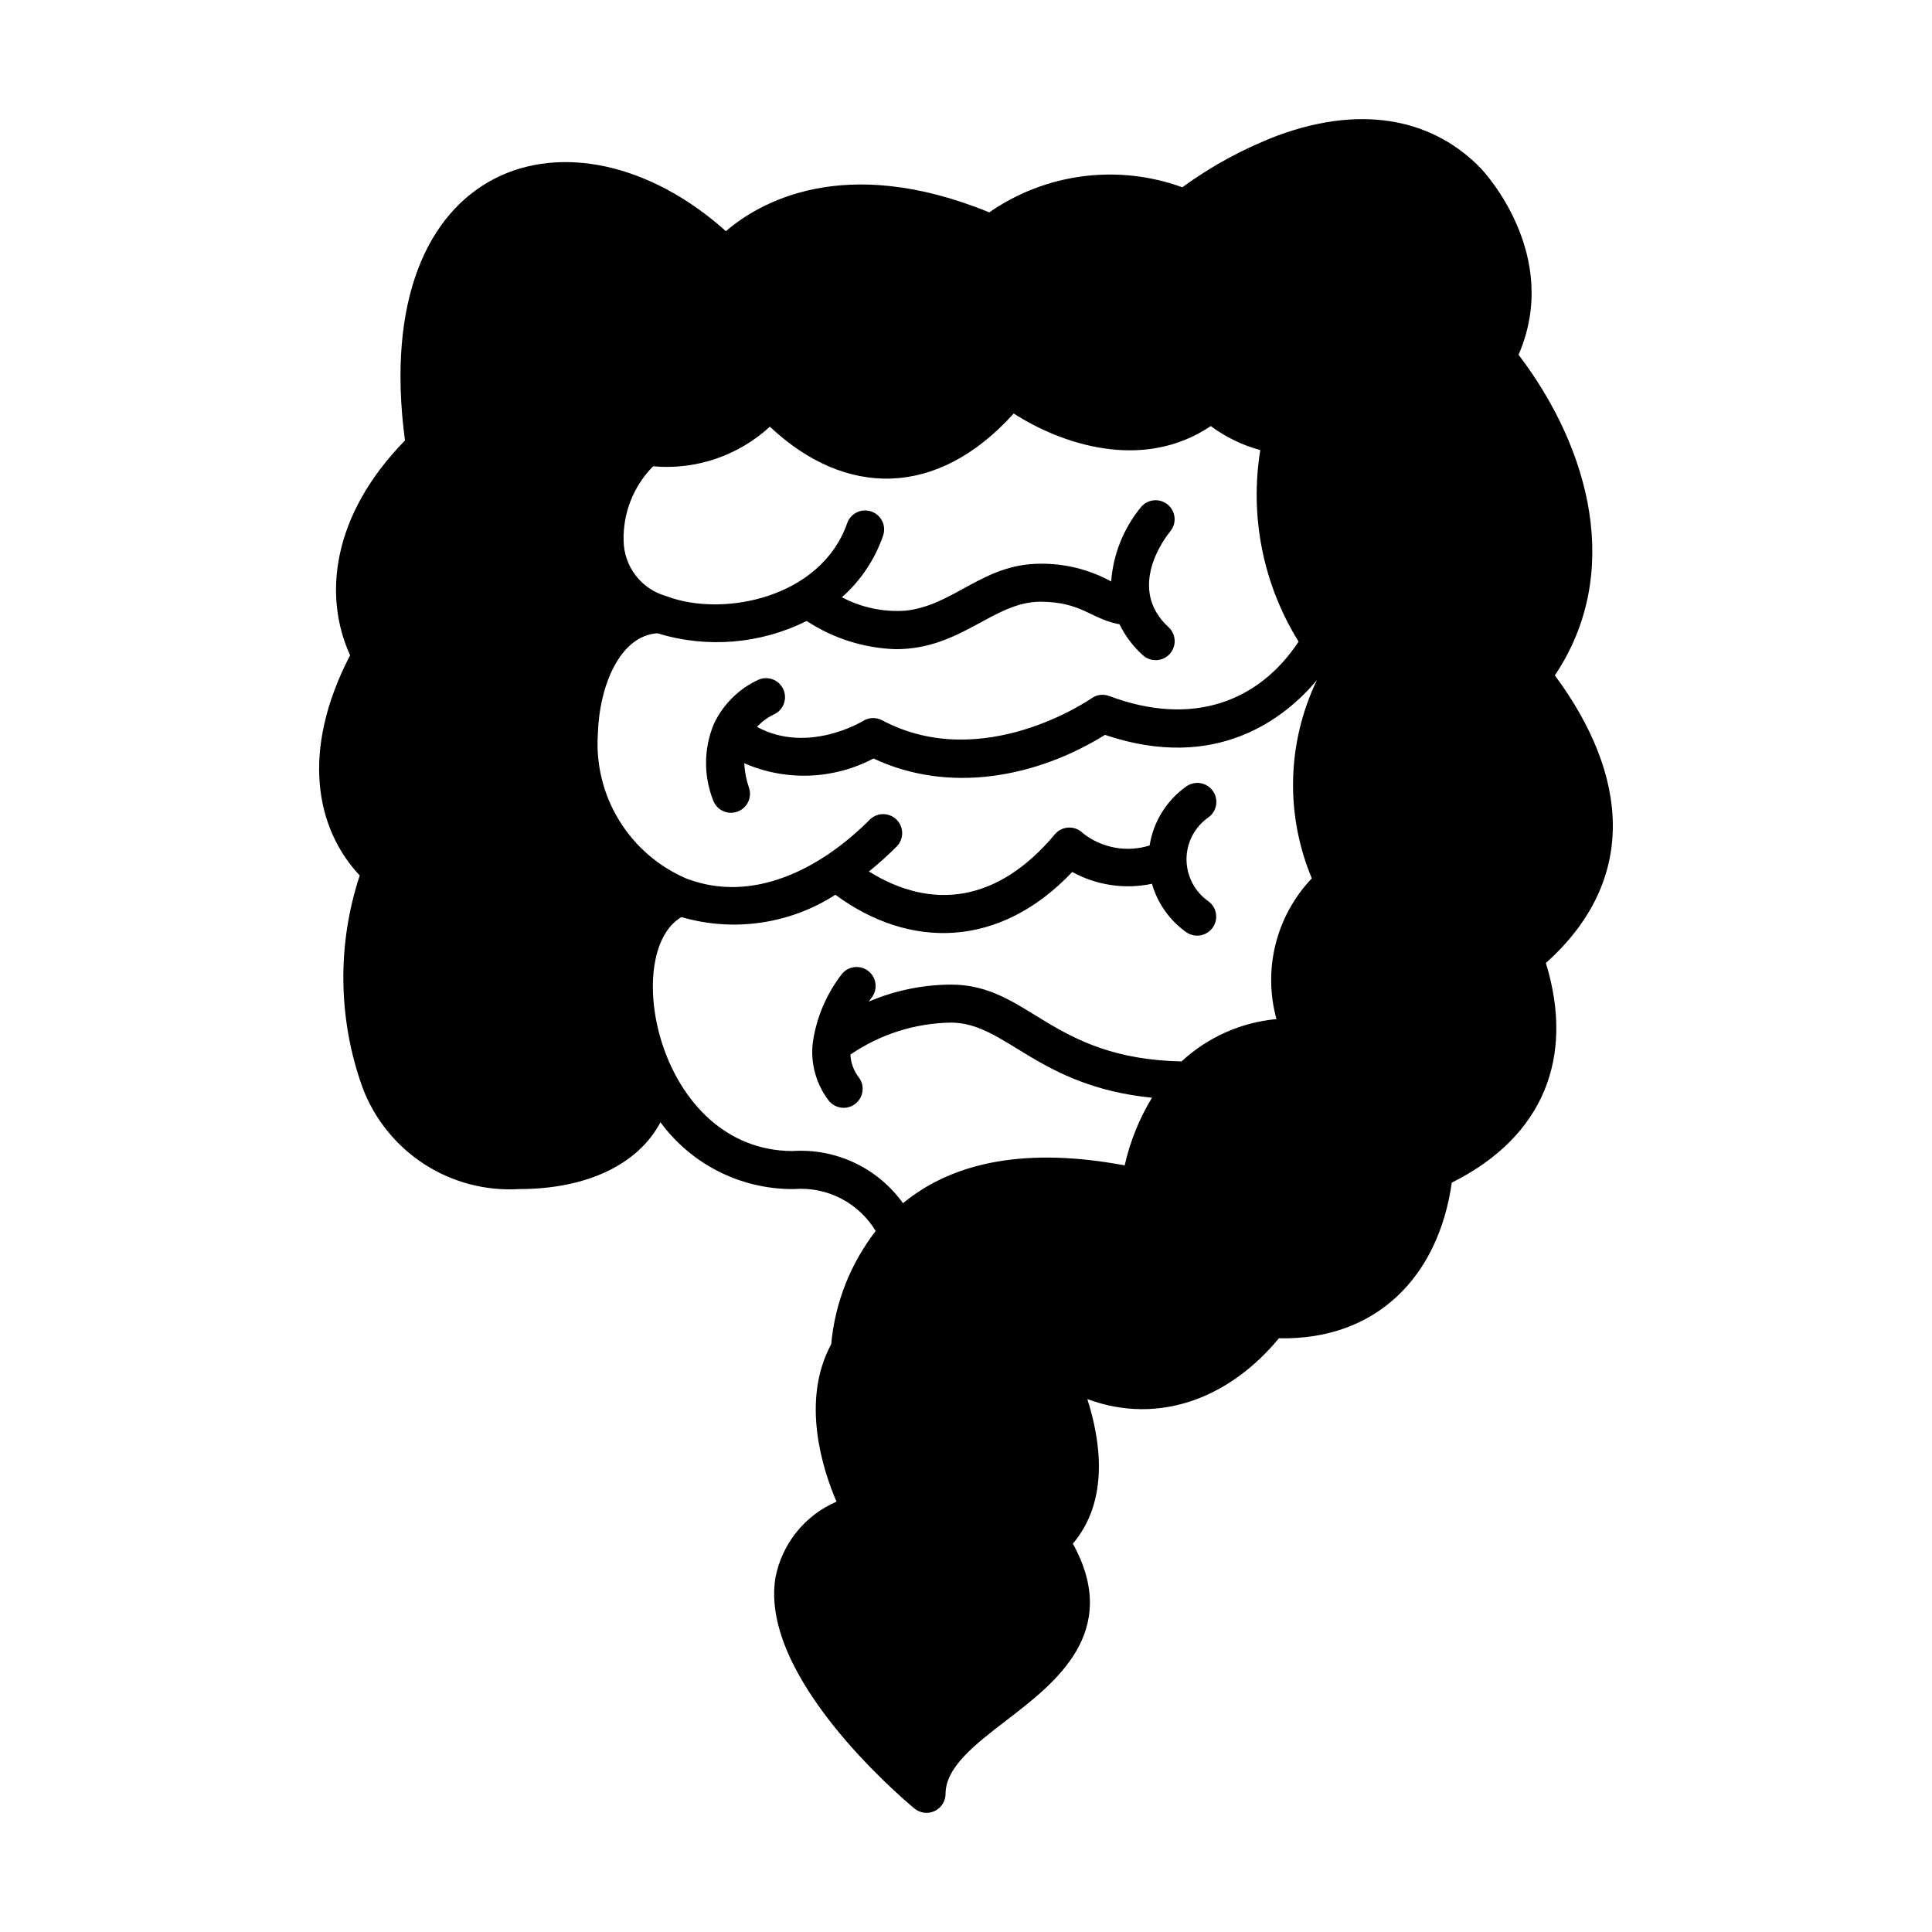 <?xml version="1.0" encoding="UTF-8"?>
<!-- Uploaded to: ICON Repo, www.svgrepo.com, Generator: ICON Repo Mixer Tools -->
<svg fill="#000000" width="800px" height="800px" version="1.1" viewBox="144 144 512 512" xmlns="http://www.w3.org/2000/svg">
 <path d="m556.05 322.98c18.027-26.852 9.52-59.805-9.613-84.969 11.438-26.426-9.105-48.461-10.02-49.418-11.754-12.16-30.055-17.422-53.758-8.695-9.02 3.422-17.539 8.043-25.332 13.734-17.121-6.223-36.199-3.746-51.16 6.644-38.824-15.875-61.32-2.316-69.789 4.984-40.363-36.125-95.012-19.352-85.055 55.473-19.469 19.914-21.688 41.301-14.539 56.922-13.273 25.527-9.02 46.043 2.551 58.363l-0.004 0.004c-6.051 18.348-5.769 38.195 0.805 56.359 3.168 8.293 8.898 15.355 16.355 20.164 7.461 4.809 16.262 7.109 25.117 6.57 18.117 0 31.586-6.648 37.422-17.703v0.004c8.219 11.18 21.289 17.758 35.168 17.699 0.156 0 0.344-0.012 0.504-0.023 4.238-0.285 8.477 0.602 12.246 2.566 3.766 1.961 6.922 4.926 9.117 8.566-6.703 8.672-10.793 19.078-11.785 29.992-8.121 15.02-2.277 33.168 1.402 41.742h-0.004c-8.418 3.629-14.484 11.199-16.191 20.207-4.168 26.082 32.625 57.586 36.832 61.094h0.004c1.5 1.246 3.59 1.516 5.359 0.688 1.766-0.832 2.898-2.606 2.902-4.559 0-7.098 7.871-13.141 16.203-19.539 12.934-9.93 30.422-23.355 17.535-46.77 9.664-11.398 7.406-27.141 3.836-38.305 19.164 7.082 37.859-0.48 50.766-16.117 26.004 0.555 42.332-16.523 45.812-41.242 24.504-12.266 32.555-33.344 24.941-58.215 24.543-21.98 21.977-49.754 2.371-76.223zm-202.09 126.06c-35.672-0.23-45.613-52.469-29.379-62.004v-0.004c13.816 4.035 28.703 1.879 40.805-5.91 19.688 14.516 43.535 14.281 62.77-6.043 6.441 3.547 13.938 4.656 21.129 3.133 1.48 5.18 4.68 9.699 9.07 12.82 2.273 1.605 5.418 1.07 7.023-1.203 1.609-2.269 1.074-5.414-1.199-7.023-3.539-2.504-5.668-6.551-5.734-10.887 0-0.086-0.004-0.176-0.012-0.262h0.004c0.027-4.387 2.176-8.492 5.769-11.016 2.277-1.598 2.824-4.742 1.227-7.019-1.602-2.277-4.742-2.824-7.019-1.227-5.238 3.688-8.758 9.34-9.754 15.668-6.047 1.891-12.633 0.691-17.625-3.207-0.992-1.031-2.375-1.59-3.805-1.543-1.43 0.051-2.773 0.703-3.691 1.801-15.047 17.977-32.449 20.297-49.27 9.84v0.004c2.566-2.066 5.019-4.273 7.348-6.609 1.965-1.969 1.961-5.16-0.008-7.125-1.973-1.965-5.16-1.961-7.125 0.012-13.23 13.262-31.129 22.195-48.426 15.645l-0.172-0.062c-7.394-3.176-13.621-8.566-17.82-15.43-4.199-6.859-6.168-14.855-5.629-22.883 0.387-12.938 5.922-26.035 15.777-26.68v-0.004c13.117 4.039 27.281 2.871 39.562-3.254 7.043 4.637 15.234 7.223 23.66 7.477 17.305 0 25.859-12.578 38.277-12.578 10.941 0 13.52 4.641 20.984 5.984v0.004c1.504 3.094 3.594 5.871 6.156 8.172 2.047 1.883 5.234 1.75 7.117-0.297 1.887-2.047 1.75-5.234-0.297-7.121-11.285-10.383-0.777-23.887 0.469-25.402 1.762-2.141 1.461-5.301-0.672-7.074-2.133-1.773-5.297-1.488-7.078 0.637-4.613 5.598-7.383 12.492-7.922 19.727-5.742-3.152-12.203-4.773-18.758-4.703-15.293 0-22.914 11.117-35.816 12.449-5.816 0.398-11.629-0.836-16.785-3.559 4.981-4.394 8.738-10.008 10.906-16.285 0.449-1.262 0.375-2.652-0.207-3.859-0.578-1.211-1.613-2.137-2.879-2.578-1.266-0.445-2.652-0.363-3.859 0.219-1.207 0.586-2.129 1.625-2.566 2.894-6.914 19.777-32.855 24.996-47.754 19.367-0.082-0.031-0.168-0.062-0.25-0.086h-0.004c-3.184-0.902-5.996-2.805-8.016-5.426-2.023-2.621-3.148-5.82-3.215-9.133-0.215-7.394 2.609-14.559 7.812-19.816 11.336 1.008 22.57-2.805 30.953-10.504 19.973 18.805 44.363 19.012 64.613-3.5 12.156 7.856 33.945 15.648 52.23 3.34v0.004c3.938 2.918 8.387 5.074 13.117 6.356-2.859 17.594 0.746 35.625 10.152 50.762-10.477 15.871-28.113 22.719-50.184 14.41v0.004c-1.57-0.59-3.324-0.363-4.691 0.605-0.285 0.203-28.816 20.012-55.496 5.824h-0.004c-1.586-0.844-3.504-0.777-5.031 0.176-0.156 0.098-14.602 8.902-28.121 1.582 1.227-1.34 2.695-2.438 4.324-3.234 2.559-1.07 3.773-4 2.723-6.562s-3.977-3.797-6.543-2.762c-5.316 2.406-9.582 6.652-12.012 11.953-2.598 6.363-2.66 13.477-0.176 19.887 0.414 1.273 1.324 2.332 2.523 2.938 1.195 0.602 2.586 0.703 3.859 0.277 1.273-0.426 2.324-1.34 2.922-2.543 0.594-1.203 0.684-2.594 0.25-3.863-0.723-2.086-1.145-4.262-1.25-6.469 11.012 4.82 23.625 4.359 34.254-1.254 20.02 9.418 43.074 5.07 61.352-6.258 29.617 10.031 47.734-4.484 56.141-14.484h0.004c-7.926 16.508-8.414 35.617-1.336 52.504-9.453 9.926-13.012 24.082-9.375 37.301-9.395 0.867-18.234 4.812-25.156 11.219-34.805-0.719-40.387-20.363-61.121-20.363v0.004c-7.481 0.039-14.875 1.566-21.758 4.5 0.426-0.617 0.715-0.984 0.73-1.008v0.004c1.711-2.172 1.355-5.316-0.797-7.047-2.152-1.734-5.301-1.41-7.055 0.73-4.125 5.32-6.793 11.625-7.731 18.293-0.613 5.418 0.887 10.863 4.184 15.203 1.691 2.211 4.852 2.633 7.062 0.945 2.211-1.691 2.633-4.852 0.941-7.062-1.336-1.73-2.106-3.828-2.203-6.012 7.852-5.379 17.113-8.324 26.625-8.473 14.586 0 22.781 16.855 53.285 19.906h0.004c-3.367 5.547-5.809 11.602-7.231 17.93-25.234-4.719-44.941-1.344-58.754 10.027v-0.004c-6.727-9.383-17.832-14.613-29.348-13.82z"/>
</svg>